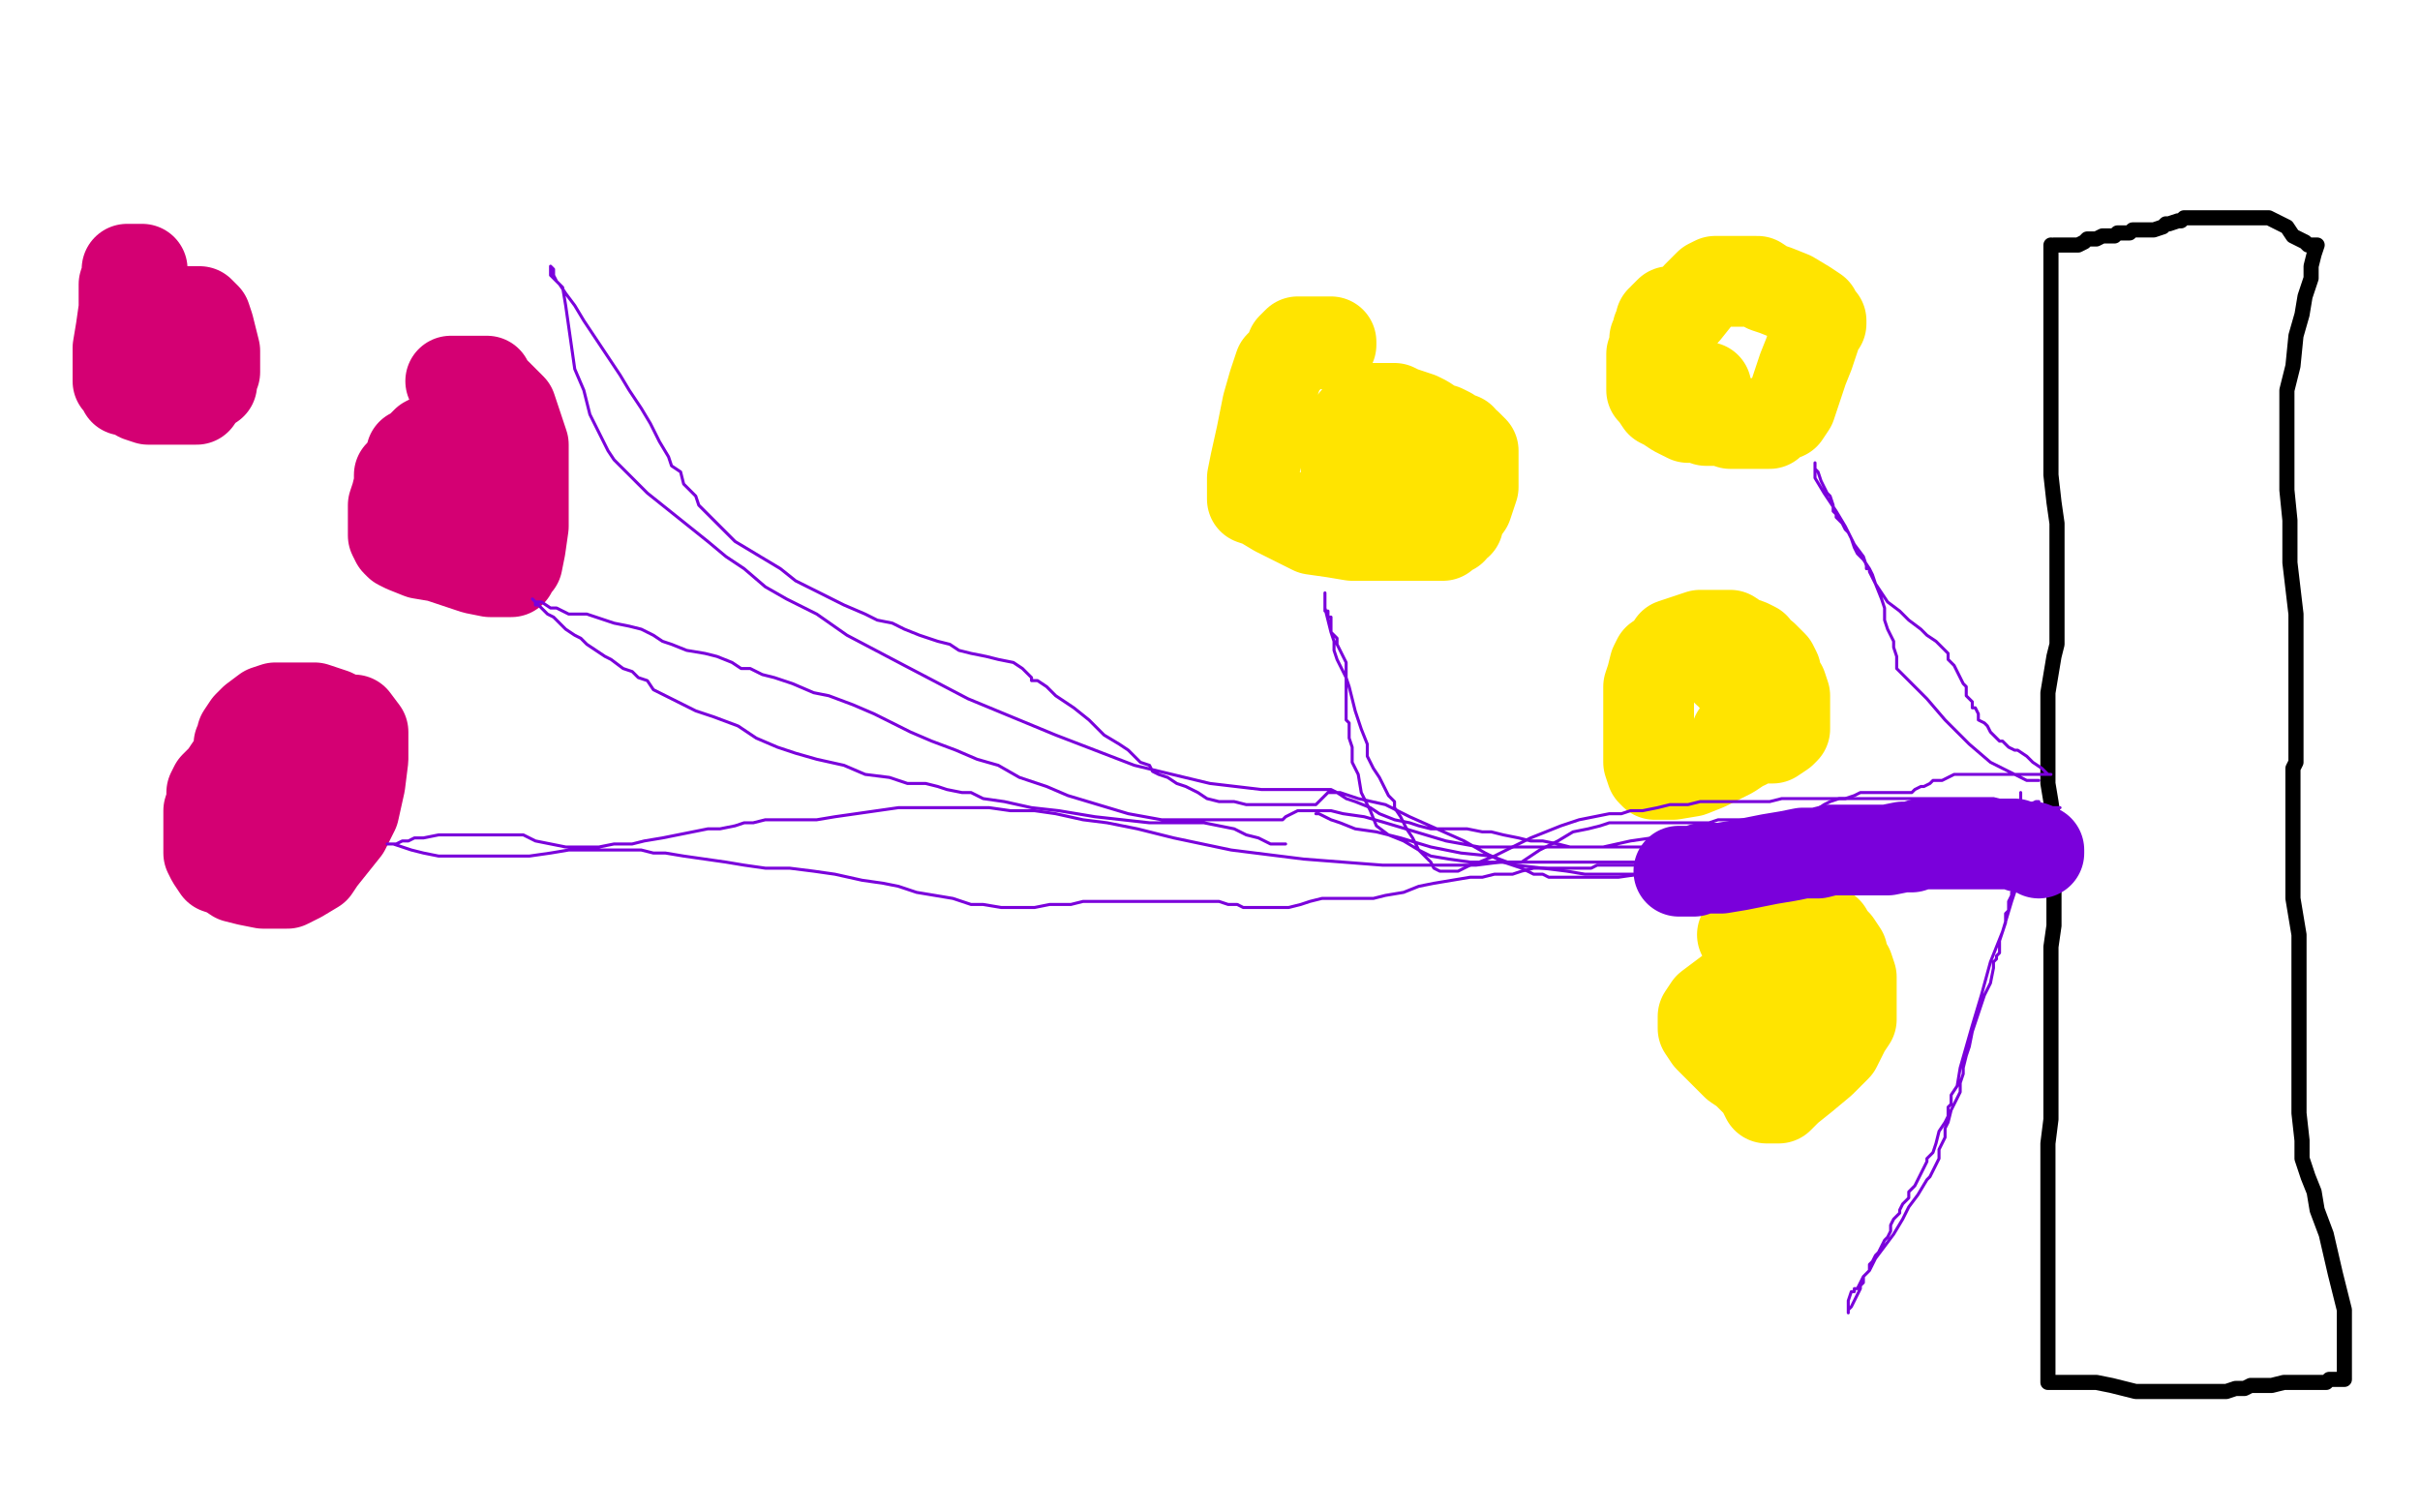 <?xml version="1.0" standalone="no"?>
<!DOCTYPE svg PUBLIC "-//W3C//DTD SVG 1.1//EN"
"http://www.w3.org/Graphics/SVG/1.1/DTD/svg11.dtd">

<svg width="800" height="500" version="1.1" xmlns="http://www.w3.org/2000/svg" xmlns:xlink="http://www.w3.org/1999/xlink" style="stroke-antialiasing: false"><desc>This SVG has been created on https://colorillo.com/</desc><rect x='0' y='0' width='800' height='500' style='fill: rgb(255,255,255); stroke-width:0' /><polyline points="678,81 678,82 678,82 678,84 678,84 678,87 678,87 678,91 678,91 678,97 678,97 678,102 678,102 678,109 678,109 678,116 678,116 678,123 678,123 678,130 678,138 678,147 678,157 679,166 680,173 680,181 680,188 680,195 680,200 680,205 680,209 680,213 679,217 678,223 677,229 677,232 677,236 677,240 677,243 677,247 677,251 677,255 677,259 678,265 679,272 679,279 679,286 679,290 679,292 679,293 679,297 679,306 678,313 678,321 678,331 678,341 678,351 678,360 678,370 677,378 677,384 677,390 677,394 677,398 677,404 677,409 677,413 677,418 677,422 677,426 677,430 677,436 677,440 677,444 677,448 677,451 677,454 677,455 677,456 677,457 678,457 681,457 683,457 686,457 690,457 693,457 698,458 702,459 706,460 709,460 713,460 716,460 720,460 723,460 726,460 729,460 731,460 734,460 736,460 739,459 742,459 744,458 746,458 749,458 751,458 755,457 757,457 758,457 760,457 762,457 763,457 765,457 767,457 769,457 770,456 771,456 772,456 773,456 774,456 775,456 775,454 775,450 775,443 775,433 772,421 769,408 766,400 765,394 763,389 762,386 761,383 761,377 760,368 760,357 760,346 760,335 760,326 760,320 760,316 760,313 760,309 759,303 758,297 758,289 758,281 758,271 758,266 758,260 758,257 758,255 758,254 759,252 759,245 759,234 759,220 759,203 757,186 757,172 756,162 756,156 756,150 756,146 756,142 756,136 756,129 758,121 759,111 761,104 762,98 764,92 764,88 765,84 766,81 764,81 763,81 762,80 760,79 758,78 756,75 754,74 752,73 750,72 749,72 748,72 746,72 743,72 741,72 740,72 737,72 735,72 733,72 731,72 729,72 727,72 725,72 722,72 721,73 720,73 717,74 716,74 715,75 712,76 711,76 710,76 709,76 708,76 707,76 705,76 704,77 703,77 700,77 699,78 697,78 695,78 693,79 692,79 690,79 689,80 687,81 685,81 683,81 681,81 680,81 679,81" style="fill: none; stroke: #000000; stroke-width: 5; stroke-linejoin: round; stroke-linecap: round; stroke-antialiasing: false; stroke-antialias: 0; opacity: 1.0"/>
<polyline points="552,103 551,104 551,104 550,105 550,105 550,106 550,106 549,106 549,106 549,107 549,107 548,109 548,109 548,110 548,110 547,112 547,112 547,114 546,117 546,119 546,120 546,121 546,123 546,124 546,125 546,127 546,129 547,130 549,133 551,134 554,136 556,137 558,138 559,138 562,138 564,139 566,139 569,139 572,140 575,140 578,140 581,140 583,140 585,140 587,138 590,137 592,134 593,131 594,128 596,122 598,117 600,111 601,108 602,107 602,106 601,105 600,103 597,101 592,98 587,96 584,95 581,93 579,93 578,93 577,93 574,93 572,93 570,93 567,93 565,94 561,98 557,103 554,106 553,108 552,110 552,111 552,112 552,113 552,114 552,116 552,119 552,121 552,124 552,125 552,126 553,126 557,126 560,127 562,128 563,128 564,128" style="fill: none; stroke: #ffe400; stroke-width: 30; stroke-linejoin: round; stroke-linecap: round; stroke-antialiasing: false; stroke-antialias: 0; opacity: 1.0"/>
<polyline points="440,114 440,113 440,113 439,113 439,113 437,113 437,113 436,113 436,113 434,113 434,113 433,113 433,113 430,113 430,113 429,113 429,113 427,115 427,115 426,118 423,121 421,127 419,134 417,144 415,153 414,158 414,162 414,163 414,165 417,166 422,169 428,172 434,175 441,176 447,177 454,177 461,177 465,177 469,177 472,177 475,177 477,177 478,175 480,175 481,173 482,173 482,171 485,167 486,164 487,161 487,156 487,153 487,150 487,149 485,147 483,147 483,145 480,144 479,143 477,142 476,142 474,141 471,139 469,138 466,137 463,136 461,135 457,135 456,135 455,135 454,135 452,135 450,137 448,139 446,142 445,144 445,145 445,148 445,150 445,152 445,155 445,157 445,160 446,161 446,162 447,162 449,161 450,160 453,158 454,157 456,156 457,155 458,154 458,153 458,151 458,149" style="fill: none; stroke: #ffe400; stroke-width: 30; stroke-linejoin: round; stroke-linecap: round; stroke-antialiasing: false; stroke-antialias: 0; opacity: 1.0"/>
<polyline points="571,222 572,222 572,222 573,223 573,223 573,224 573,224 574,224 574,224 575,224 575,224 575,225 575,225 576,226 576,226 577,227 577,227 577,229 578,231 578,233 578,235 578,237 578,238 578,240 578,242 578,244 577,246 576,246 575,247 572,249 568,251 564,253 559,255 553,256 550,256 547,256 546,255 545,252 545,248 545,242 545,238 545,233 545,227 546,224 547,220 548,218 551,216 553,213 556,212 559,211 562,210 565,210 568,210 572,210 575,212 578,213 580,214 581,216 583,217 584,218 586,220 587,222 587,224 589,227 590,230 590,233 590,236 590,238 590,240 590,241 589,242 586,244 582,244 579,244 577,244 574,244 574,243" style="fill: none; stroke: #ffe400; stroke-width: 30; stroke-linejoin: round; stroke-linecap: round; stroke-antialiasing: false; stroke-antialias: 0; opacity: 1.0"/>
<polyline points="576,309 578,308 578,308 580,306 580,306 583,304 583,304 586,304 586,304 588,304 588,304 591,304 591,304 593,304 593,304 594,304 594,304 597,304 597,304 598,305 599,306 602,307 604,308 605,310 607,312 609,315 609,317 611,320 612,323 612,326 612,329 612,332 612,337 610,340 607,346 602,351 596,356 591,360 588,363 587,363 586,363 585,363 584,363 583,361 582,359 579,356 577,354 574,352 571,349 567,345 565,343 563,340 563,339 563,337 563,336 565,333 569,330 573,327 575,326 576,324 578,324 579,324 580,324 581,324 583,326 585,328 585,329 586,330 586,332" style="fill: none; stroke: #ffe400; stroke-width: 30; stroke-linejoin: round; stroke-linecap: round; stroke-antialiasing: false; stroke-antialias: 0; opacity: 1.0"/>
<polyline points="47,89 45,89 45,89 44,89 44,89 43,89 43,89 42,89 42,89 42,91 42,91 41,94 41,94 41,97 41,102 40,109 39,115 39,121 39,123 39,124 39,126 40,127 41,129 44,129 46,131 49,132 52,132 55,132 59,132 62,132 65,132 67,129 70,127 70,125 71,123 71,119 71,116 70,112 69,108 68,105 67,104 66,103 65,103 64,103 63,103 62,103 61,103 59,103 58,103" style="fill: none; stroke: #d40073; stroke-width: 30; stroke-linejoin: round; stroke-linecap: round; stroke-antialiasing: false; stroke-antialias: 0; opacity: 1.0"/>
<polyline points="149,126 150,126 150,126 152,126 152,126 154,126 154,126 155,126 155,126 156,126 156,126 158,126 158,126 159,126 159,126 161,126 161,126 161,127 161,127 162,128 165,131 167,133 169,135 171,141 173,147 173,155 173,164 173,174 172,181 171,186 170,187 169,189 167,189 165,189 162,189 157,188 151,186 145,184 139,183 134,181 132,180 131,179 130,177 130,173 130,167 131,164 132,160 132,157 134,155 135,154 136,150 138,149 141,146 143,145 145,144 146,144 147,144 148,144 149,144 150,144 152,145 152,146 154,147 154,148 155,149 155,150 155,152 155,156 155,159 155,162 155,165 155,167 154,169" style="fill: none; stroke: #d40073; stroke-width: 30; stroke-linejoin: round; stroke-linecap: round; stroke-antialiasing: false; stroke-antialias: 0; opacity: 1.0"/>
<polyline points="89,245 87,245 87,245 86,246 86,246 82,249 82,249 80,251 80,251 76,254 76,254 74,257 74,257 73,258 73,258 71,260 71,260 70,262 70,265 69,268 69,271 69,274 69,275 69,278 69,280 69,282 70,284 72,287 75,288 78,290 82,291 87,292 92,292 95,292 99,290 104,287 106,284 110,279 114,274 117,268 119,259 120,251 120,245 120,242 117,238 114,238 110,236 107,235 104,234 102,234 100,234 97,234 95,234 91,234 88,235 84,238 82,240 80,243 80,244 79,246 79,249 79,252 79,255 79,259 79,263 79,266 79,267 79,268 79,269 80,269 82,269 84,269 85,269 87,269 88,269 89,269 90,269 92,267 92,264 93,262 94,260 94,258" style="fill: none; stroke: #d40073; stroke-width: 30; stroke-linejoin: round; stroke-linecap: round; stroke-antialiasing: false; stroke-antialias: 0; opacity: 1.0"/>
<polyline points="166,47 165,47 165,47 164,47 164,47 162,47 162,47 161,47 161,47 160,48 160,48 158,50 158,50 157,51 157,51 155,52 154,54 153,55 153,57 153,58 153,61 153,63 154,64 155,66 156,67 158,68 159,69 161,69 163,69 165,70 167,70 170,70 172,70 175,70 176,70 177,70 179,70 180,70 181,70 182,69 182,68 182,67 182,66 182,65 182,64 182,63 182,62 182,59 182,57 181,56 180,55 179,54 177,53 176,53 174,52 173,52 171,52 170,52 168,52 167,52 165,52 165,53 164,53 164,55 164,57 163,58 163,59 163,60 164,60 166,60 167,60 169,60 172,60 173,60 173,59 173,58 173,56 173,53 173,49 172,46 171,45 169,44 168,44 166,44 165,44 163,44 161,44 160,44 158,44 155,45 154,45 153,45 152,45 151,45 151,46 150,46 150,47 150,48 150,50 150,53 150,55 150,57 150,58 150,59 150,60 151,60 154,60 157,62 160,63 162,63 163,64 166,64 168,64 170,64 171,64 173,64 175,63 177,62 180,61 181,59 183,58 184,56 185,56 185,55 185,53 185,51 185,49 185,46 184,43 183,41 182,40 180,38 179,38 177,37 176,37 174,37 171,37 169,37 168,37 167,37" style="fill: none; stroke: #d40073; stroke-width: 30; stroke-linejoin: round; stroke-linecap: round; stroke-antialiasing: false; stroke-antialias: 0; opacity: 1.0"/>
<polyline points="674,258 672,258 672,258 670,258 670,258 666,256 666,256 658,252 658,252 651,246 651,246 643,238 643,238 637,231 637,231 632,226 632,226 629,223 629,223 627,221 627,219 627,217 626,214 626,212 624,208 623,205 623,201 622,198 620,193 619,190 618,188 616,185 614,183 613,181 612,178 611,176 610,175 609,173 608,172 607,171 607,170 606,169 606,167 605,164 604,163 603,161 602,159 601,156 600,155 600,153 600,155 600,158 603,163 607,169 610,174 613,180 616,184 617,187 617,188 618,188 618,189 619,191 620,193 622,196 624,199 628,202 631,205 635,208 637,210 640,212 641,213 643,215 644,216 644,217 644,218 645,219 646,220 647,222 648,224 649,226 650,227 650,229 650,230 651,231 652,232 652,233 652,234 653,234 654,236 654,238 656,239 657,240 658,242 659,243 661,245 662,245 664,247 666,248 667,248 670,250 671,251 672,252 675,254 676,255 677,256 678,256 677,256 677,256 676,256 676,256 673,256 673,256 670,256 670,256 667,256 667,256 664,256 664,256 661,256 661,256 658,256 658,256 656,256 656,256 654,256 652,256 650,256 648,256 646,256 644,257 642,258 641,258 640,258 639,258 638,259 636,260 635,260 633,261 632,262 631,262 630,262 629,262 627,262 625,262 624,262 622,262 621,262 619,262 617,262 615,262 613,263 610,264 608,264 605,265 603,266 600,268 594,269 588,270 582,271 577,271 573,271 568,271 565,272 562,272 559,272 557,272 554,272 551,272 549,272 546,272 543,272 539,272 536,272 532,272 529,273 525,274 520,275 515,278 509,281 503,285 501,285 496,285 488,286 474,286 457,286 431,284 407,281 388,277 376,274 366,272 358,271 349,269 342,268 334,268 327,267 319,267 311,267 304,267 297,267 290,268 283,269 276,270 270,271 266,271 261,271 258,271 256,271 253,271 249,272 246,272 243,273 238,274 234,274 229,275 224,276 219,277 213,278 209,279 203,279 198,280 192,280 187,280 182,279 177,278 173,276 169,276 163,276 157,276 151,276 145,276 140,277 137,277 135,278 134,278 133,278 131,279 130,279 129,279 128,279 130,279 133,280 136,281 140,282 145,283 150,283 156,283 161,283 168,283 175,283 182,282 188,281 194,281 198,281 201,281 203,281 204,281 206,281 207,281 209,281 212,281 216,282 220,282 226,283 233,284 240,285 246,286 253,287 261,287 269,288 276,289 285,291 292,292 297,293 303,295 309,296 315,297 321,299 325,299 331,300 335,300 339,300 342,300 347,299 351,299 354,299 358,298 361,298 363,298 366,298 371,298 376,298 383,298 390,298 396,298 399,298 401,298 403,298 406,299 407,299 409,299 411,300 413,300 417,300 420,300 423,300 426,300 430,299 433,298 437,297 441,297 444,297 448,297 454,297 458,296 464,295 469,293 474,292 480,291 486,290 490,290 494,289 498,289 500,289 503,288 507,287 510,287 513,287 518,287 520,287 523,287 526,287 528,286 530,286 534,286 536,286 539,286 542,286 545,286 548,286 550,286 551,286 553,286 554,286 555,286 555,285 555,283 560,281 566,279 573,275 581,274 590,273 597,272 604,271 609,271 614,271 617,271 619,271 620,271 622,271 623,271 624,271 626,271 629,271 631,271 632,271 634,271 636,271 639,271 643,271 647,271 649,271 652,271 654,271 656,270 659,270 661,269 662,269 663,269 664,269 664,268 665,267 666,267 667,266 668,266 669,266 670,266 671,266 673,265 674,265 674,266 674,266 674,270 674,270 672,275 672,275 670,281 670,281 668,289 668,289 665,298 665,298 662,308 662,308 658,318 658,318 655,329 652,339 650,346 648,353 647,359 645,362 645,365 644,366 644,369 643,371 641,374 640,378 639,381 637,383 637,384 636,386 635,388 634,390 633,392 631,394 631,396 629,398 628,400 628,401 626,403 625,405 625,407 624,409 623,410 622,412 621,414 620,415 619,417 618,418 618,420 617,421 616,422 616,424 615,425 615,426 614,428 613,430 612,432 611,433 611,434 611,433 611,432 611,431 611,430 612,427 613,427 613,426 614,426 615,424 616,422 618,420 620,416 623,412 626,408 629,403 631,399 634,395 637,390 638,389 639,387 640,385 641,383 641,380 642,378 643,376 643,374 643,373 644,371 645,367 646,365 647,363 648,361 648,360 648,359 648,358 649,355 649,353 650,349 651,346 652,341 654,335 656,329 658,325 659,320 659,318 660,317 660,316 661,315 661,314 661,312 661,311 662,308 663,305 663,304 663,302 664,301 664,299 664,298 665,296 665,295 666,294 666,292 666,289 666,288 666,286 666,284 666,281 666,280 666,278 667,276 667,275 667,274 668,274 668,273 668,271 668,270 668,269 668,266 668,264 668,263 668,262" style="fill: none; stroke: #7a00db; stroke-width: 1; stroke-linejoin: round; stroke-linecap: round; stroke-antialiasing: false; stroke-antialias: 0; opacity: 1.0"/>
<polyline points="631,266 630,267 630,267 627,268 627,268 626,269 626,269 624,270 624,270 620,271 620,271 614,273 614,273 608,274 608,274 601,275 601,275 592,277 592,277 584,277 574,278 566,279 559,279 552,279 547,280 542,280 538,280 535,280 531,280 527,280 523,280 519,280 515,279 510,278 506,278 502,277 497,276 493,275 490,275 485,274 482,274 479,274 476,274 473,274 469,273 466,272 461,271 456,269 453,267 448,265 445,264 442,262 440,261 439,261 438,261 434,261 428,261 417,261 400,259 375,253 349,243 320,231 299,220 280,210 270,203 260,198 253,194 246,188 240,184 234,179 229,175 224,171 219,167 214,163 211,160 207,156 203,152 201,149 198,143 195,137 193,129 190,122 189,115 188,108 187,101 186,95 184,93 183,91 183,90 183,89 182,88 182,89 182,90 182,91 183,92 185,94 187,97 190,101 193,106 197,112 201,118 205,124 208,129 212,135 215,140 218,146 221,151 222,154 225,156 226,160 228,162 230,164 231,167 234,170 237,173 240,176 243,179 248,182 253,185 258,188 263,192 269,195 275,198 279,200 286,203 290,205 295,206 299,208 304,210 307,211 310,212 314,213 317,215 321,216 326,217 330,218 335,219 338,221 340,223 341,224 341,225 343,225 346,227 349,230 355,234 360,238 365,243 370,246 373,248 375,250 377,252 380,253 381,255 383,256 386,257 389,259 392,260 396,262 399,264 403,265 408,265 412,266 416,266 421,266 425,266 428,266 430,266 432,266 434,266 435,266 439,262 440,262 443,262 449,264 458,266 466,270 475,274 484,278 491,282 497,285 503,287 507,289 510,289 512,290 516,290 519,290 523,290 526,290 530,290 535,290 542,289 549,289 556,288 560,288 563,288 566,288 569,288 572,287 576,285 579,285 581,283 583,282 586,281 588,279 591,277 596,275 599,273 602,272 607,271 610,271 615,270 618,269 621,269 625,269 628,269 633,269 637,269 642,269 646,269 650,269 654,269 657,269 660,269 662,269 668,269 673,269 675,268 679,267 681,267 680,267 680,267 674,267 674,267 668,267 668,267 661,267 661,267 652,269 652,269 648,269 648,269 642,269 642,269 636,270 636,270 633,271 633,271 629,271 625,271 622,272 616,273 610,274 606,274 600,274 595,274 589,275 584,275 578,275 572,275 567,275 561,275 546,277 539,278 530,280 522,280 515,280 507,280 498,280 489,280 478,278 468,275 458,272 451,270 444,269 440,268 437,268 434,268 432,268 430,268 429,268 427,269 425,270 424,271 420,271 414,271 406,271 395,271 384,271 373,269 363,266 353,263 346,260 337,257 330,253 323,251 316,248 308,245 301,242 295,239 289,236 282,233 274,230 269,229 262,226 259,225 256,224 252,223 248,221 245,221 242,219 237,217 233,216 227,215 222,213 219,212 216,210 212,208 208,207 203,206 197,204 194,203 188,203 184,201 182,201 179,199 178,199 177,199 176,198 177,199 177,200 178,200 179,201 180,202 181,203 183,204 185,206 187,208 190,210 192,211 194,213 197,215 200,217 202,218 206,221 209,222 211,224 214,225 216,228 218,229 220,230 224,232 226,233 230,235 236,237 244,240 250,244 257,247 263,249 270,251 279,253 286,256 294,257 300,259 306,259 310,260 313,261 318,262 321,262 325,264 332,265 341,267 350,268 362,270 371,271 380,272 386,272 393,272 398,272 403,273 408,274 412,276 416,277 420,279 423,279 425,279" style="fill: none; stroke: #7a00db; stroke-width: 1; stroke-linejoin: round; stroke-linecap: round; stroke-antialiasing: false; stroke-antialias: 0; opacity: 1.0"/>
<polyline points="435,269 436,269 436,269 438,270 438,270 440,271 440,271 443,272 443,272 448,274 448,274 455,275 455,275 463,277 463,277 473,280 473,280 483,282 493,283 501,286 510,287 518,288 524,289 531,289 536,289 542,289 549,289 554,289 561,289 568,288 573,286 577,285 582,283 585,281 590,279 596,279 600,277 605,276 609,275 612,275 615,275 619,274 620,274 621,274 622,274 624,274 625,274 626,274 628,274 630,274 633,274 637,274 641,274 644,274 649,274 651,274 654,274 656,274 660,274 664,274 667,274 670,273 671,273 669,273 666,273 662,273 659,273 654,273 648,273 644,273 638,273 633,273 624,273 616,275 607,278 599,280 591,281 581,283 571,284 560,285 551,285 540,285 530,285 523,285 515,285 508,285 500,285 493,285 486,285 479,284 473,283 469,281 464,278 459,276 455,273 453,268 450,262 449,256 447,252 447,247 446,244 446,242 446,241 446,239 445,238 445,236 445,234 445,231 445,228 445,226 445,224 445,223 445,221 445,220 445,219 444,217 443,215 442,213 442,211 441,210 440,209 440,206 440,205 440,204 439,204 439,203 439,202 438,202 438,201 438,200 438,199 438,198 438,197 438,196 438,198 438,199 438,201 439,205 440,209 441,212 441,215 442,218 443,220 444,222 445,224 446,227 447,231 448,235 450,241 452,246 452,250 454,254 456,257 457,259 459,263 461,265 461,267 463,270 465,274 467,277 469,281 471,283 473,285 474,287 476,288 478,288 480,288 482,288 486,286 489,285 494,283 498,281 502,279 506,277 511,275 516,273 522,271 527,270 532,269 536,269 539,268 543,268 548,267 552,266 558,266 562,265 568,265 573,265 578,265 582,265 585,265 589,264 592,264 595,264 598,264 601,264 604,264 608,264 611,264 615,264 619,264 621,264 624,264 629,264 634,264 637,264 639,264 642,264 645,264 649,264 652,264 656,264 659,264 663,265 666,266 668,267 669,267 670,267" style="fill: none; stroke: #7a00db; stroke-width: 1; stroke-linejoin: round; stroke-linecap: round; stroke-antialiasing: false; stroke-antialias: 0; opacity: 1.0"/>
<polyline points="196,32 195,32 195,32 194,31 194,31 193,31 193,31 190,29 190,29 188,28 188,28 186,28 186,28 184,27 181,26 180,26 179,26 177,26 176,26 175,26 173,26 170,26 167,26 165,26 164,26 162,26 161,27 160,28 159,29 158,30 156,31 155,32 153,33 152,34 151,35 151,36 150,36 150,37 148,38 147,40 145,40 143,42 142,43 142,44 142,46 142,48 142,49 142,50 142,51 142,52 142,53 142,54 143,55 144,56 145,57 145,58 146,58 146,59 147,59 148,59 148,60 149,60 149,61 149,62 150,62 151,63 152,63 152,64 153,65 154,65 155,65 157,66 158,67 160,67 162,67 163,68 165,69 166,69 167,69 168,69 169,69 170,69 171,70 173,70 174,70 175,71 176,71 178,71 179,71 180,71 182,71 183,71 184,70 185,69 187,66 187,65 187,64 188,63 188,62 189,61 189,60 189,59 189,58 189,57 189,56 188,54 187,53 186,53 185,52 185,51 184,51 183,51 182,51 181,50 180,50 179,50 178,50 177,50 175,51 173,51 172,51 169,52 168,53 166,54 164,54 163,55 162,56 159,57 158,58 157,59 156,59 155,62 154,64 153,66 153,67 153,69 153,71 153,72 153,75 154,76 154,77 154,78 154,79 155,80 155,82 155,83 156,83 157,83 158,83" style="fill: none; stroke: #ffffff; stroke-width: 30; stroke-linejoin: round; stroke-linecap: round; stroke-antialiasing: false; stroke-antialias: 0; opacity: 1.0"/>
<polyline points="674,282 674,281 674,281 672,281 672,281 672,280 672,280 671,280 671,280 670,280 670,280 669,280 669,280 668,280 668,280 666,279 666,279 664,279 662,279 659,279 654,279 648,279 642,279 639,279 635,279 632,280 629,280 624,281 619,281 614,281 609,281 605,281 601,282 596,282 591,283 585,284 580,285 575,286 569,287 563,287 560,288 558,288 556,288 555,288" style="fill: none; stroke: #7a00db; stroke-width: 30; stroke-linejoin: round; stroke-linecap: round; stroke-antialiasing: false; stroke-antialias: 0; opacity: 1.0"/>
</svg>
